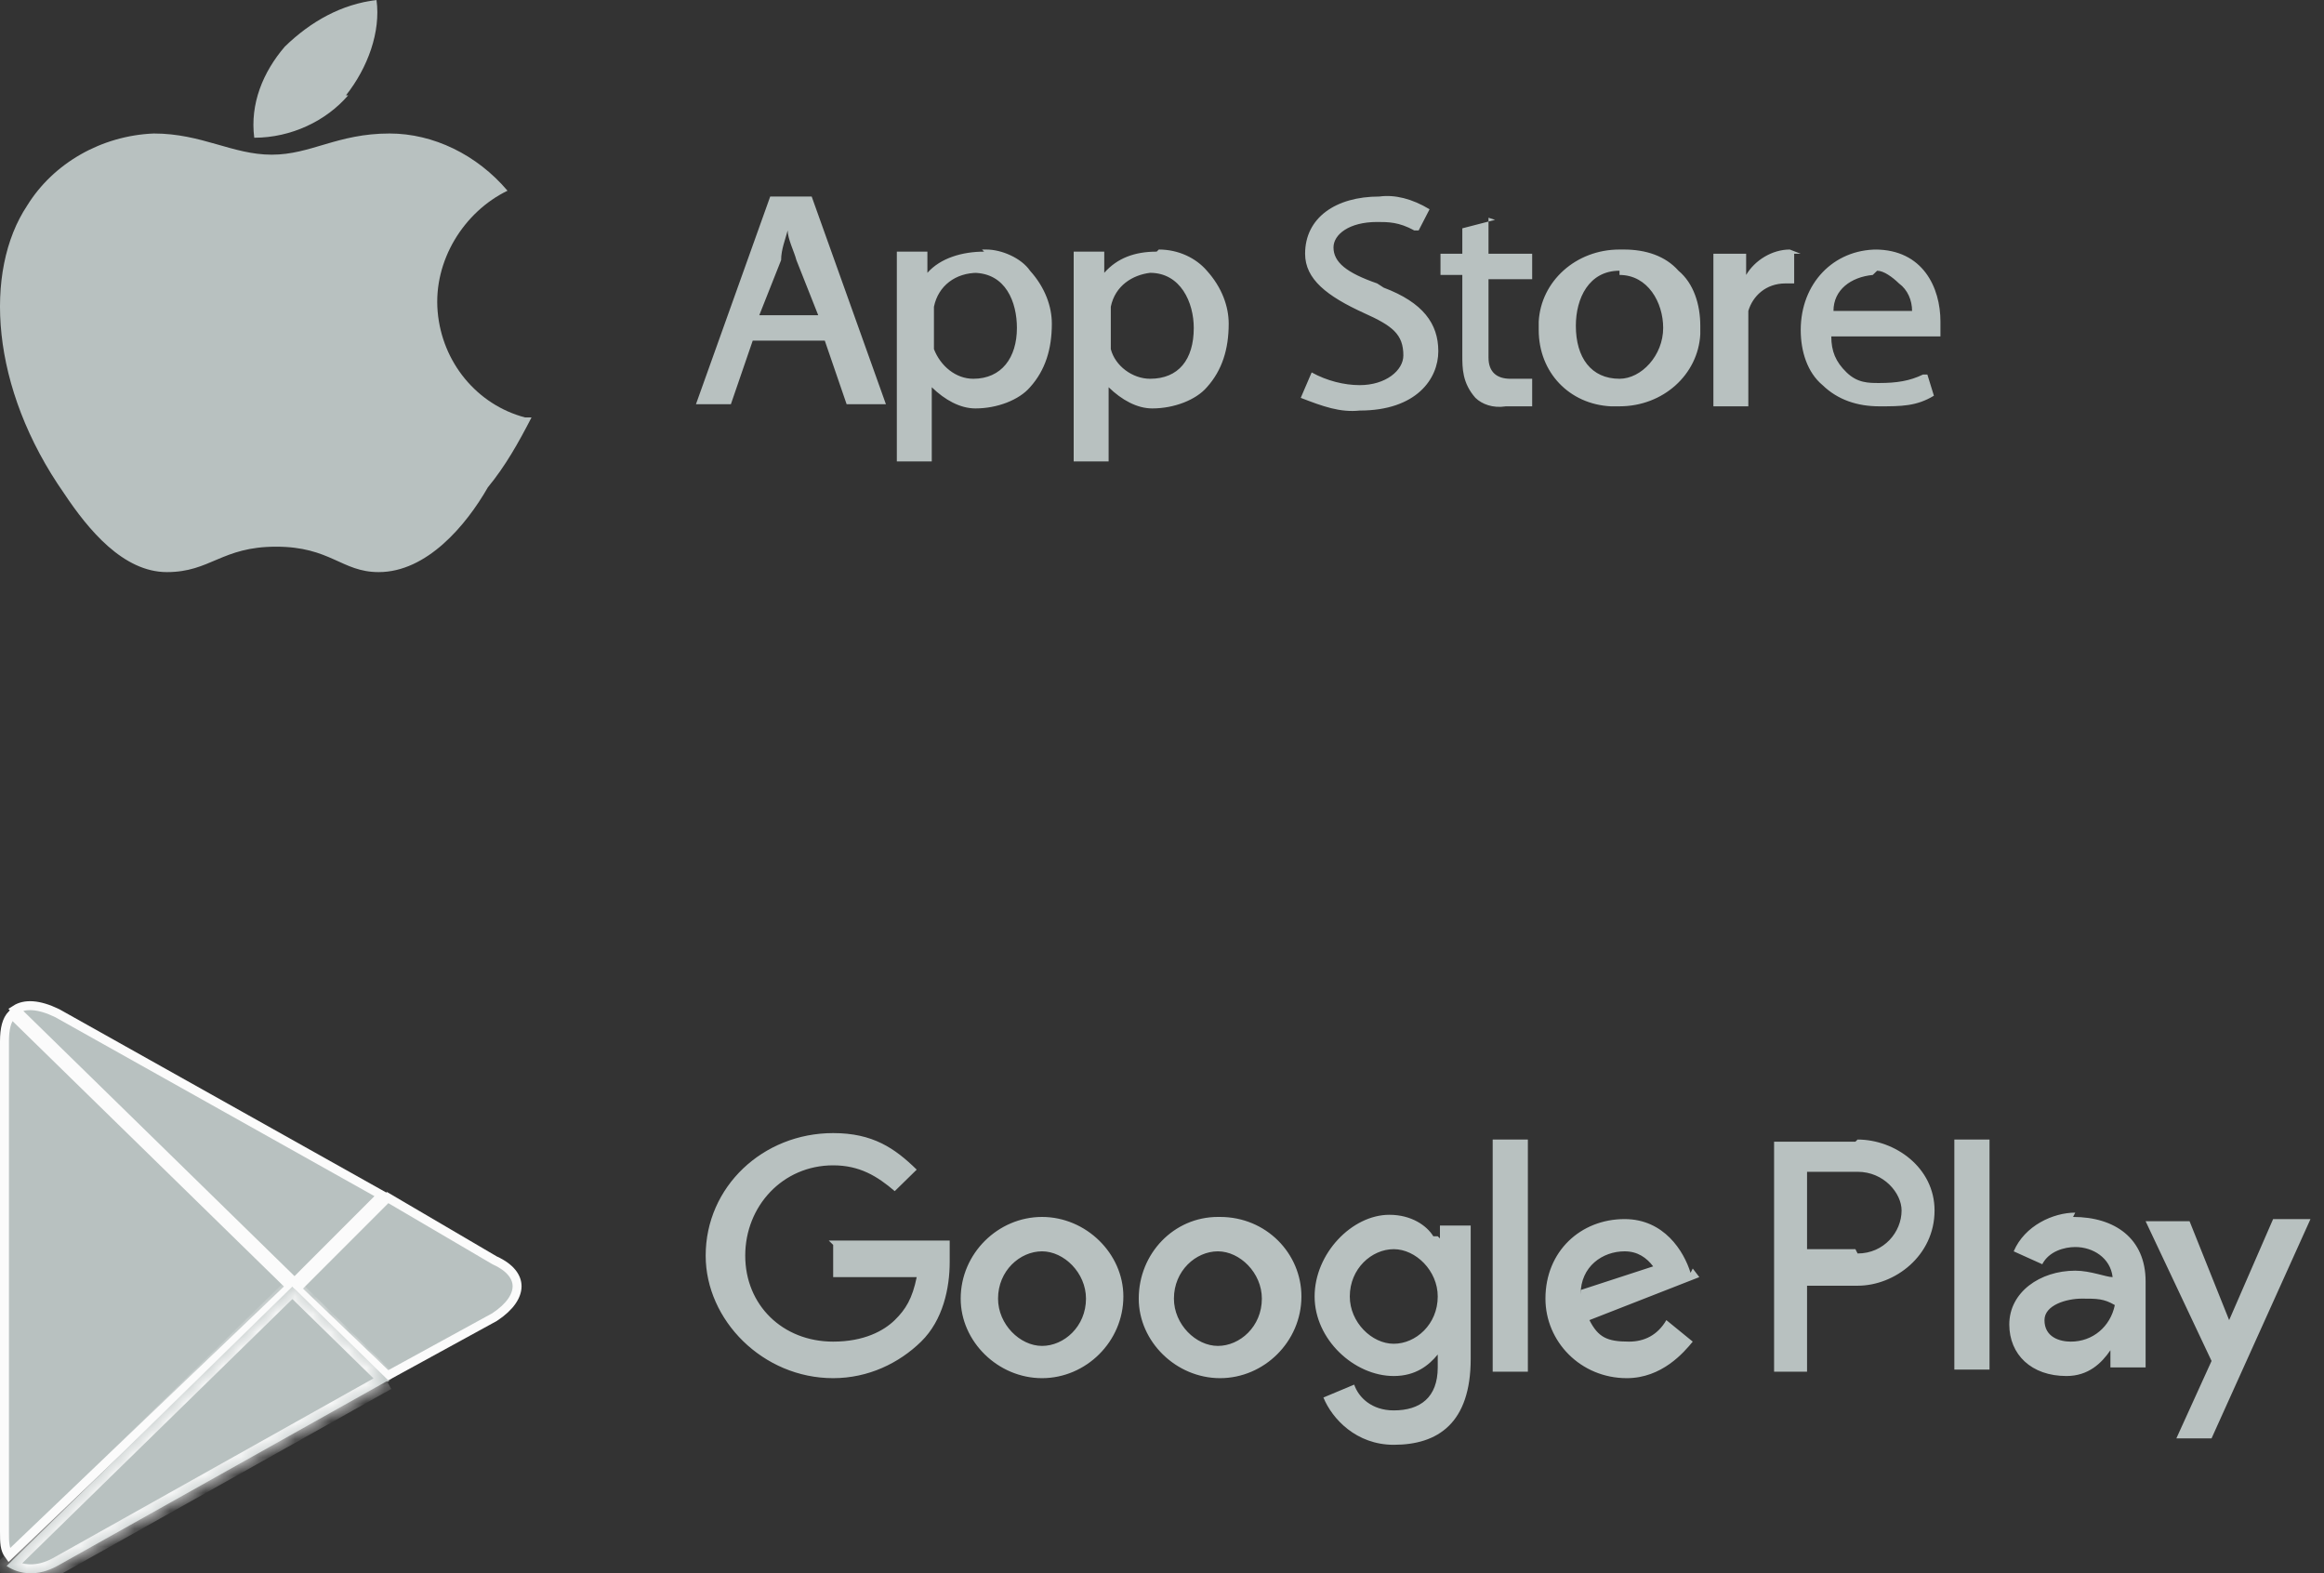 <svg width="130" height="88" viewBox="0 0 130 88" fill="none" xmlns="http://www.w3.org/2000/svg">
<rect x="0" y="0" width="130" height="88" fill="#333333" stroke="none"/>
<path d="M29.733 23.348C29 24.77 28.267 26.074 27.29 27.259C26.069 29.393 23.87 32 21.184 32C19.107 32 18.497 30.578 15.444 30.578C12.39 30.578 11.78 32 9.337 32C6.894 32 4.94 29.63 3.597 27.615C-0.556 21.689 -0.922 15.17 1.521 11.496C2.986 9.126 5.673 7.585 8.604 7.467C11.291 7.467 13.001 8.652 15.199 8.652C17.398 8.652 18.863 7.467 21.794 7.467C24.237 7.467 26.68 8.652 28.389 10.667C25.947 11.852 24.237 14.578 24.481 17.422C24.725 20.267 26.68 22.637 29.366 23.348H29.733ZM19.352 5.333C20.573 3.793 21.306 1.778 21.061 0C19.107 0.237 17.398 1.185 15.932 2.607C14.711 4.03 13.978 5.807 14.222 7.704C16.298 7.704 18.253 6.756 19.474 5.333H19.352Z" fill="#B8C1C0"/>
<path d="M43.084 10.993L38.931 22.608H40.885L42.106 19.053H46.137L47.358 22.608H49.556L45.404 10.993H43.206H43.084ZM44.061 12.89C44.061 13.364 44.427 14.075 44.549 14.549L45.77 17.631H42.473L43.694 14.549C43.694 13.957 43.938 13.364 44.061 12.89ZM55.052 14.075C53.831 14.075 52.61 14.431 51.877 15.26V14.075H50.167V25.808H52.121V21.66C52.854 22.371 53.709 22.845 54.564 22.845C55.785 22.845 57.006 22.371 57.617 21.66C58.472 20.712 58.838 19.527 58.838 18.105C58.838 17.157 58.472 16.09 57.617 15.142C57.129 14.431 56.029 13.957 55.175 13.957H54.93L55.052 14.075ZM54.442 15.26C56.274 15.26 56.884 16.919 56.884 18.342C56.884 20.001 56.029 21.186 54.442 21.186C53.465 21.186 52.61 20.475 52.243 19.527V17.749V17.157C52.488 15.971 53.465 15.26 54.686 15.26H54.442ZM64.701 14.075C63.479 14.075 62.502 14.431 61.77 15.26V14.075H60.06V25.808H62.014V21.66C62.747 22.371 63.602 22.845 64.456 22.845C65.678 22.845 66.899 22.371 67.51 21.66C68.365 20.712 68.731 19.527 68.731 18.105C68.731 17.157 68.365 16.09 67.51 15.142C66.899 14.431 65.922 13.957 64.823 13.957L64.701 14.075ZM64.334 15.26C66.044 15.26 66.777 16.919 66.777 18.342C66.777 20.119 65.922 21.186 64.334 21.186C63.357 21.186 62.38 20.475 62.136 19.527V17.749V17.157C62.38 15.971 63.357 15.379 64.334 15.26ZM77.036 15.853C75.326 15.26 74.593 14.668 74.593 13.838C74.593 13.127 75.448 12.416 77.036 12.416C77.647 12.416 78.257 12.416 79.112 12.89H79.356L79.967 11.705C78.99 11.112 78.013 10.875 77.158 10.993C74.715 10.993 73.005 12.179 73.005 14.194C73.005 15.616 74.227 16.564 76.303 17.512C77.891 18.223 78.501 18.697 78.501 19.882C78.501 20.712 77.524 21.542 76.059 21.542C75.204 21.542 74.227 21.305 73.372 20.831L72.761 22.253C73.983 22.727 74.96 23.082 76.059 22.964C79.234 22.964 80.456 21.186 80.456 19.645C80.456 18.105 79.601 16.919 77.402 16.09L77.036 15.853ZM83.631 12.297L81.799 12.771V14.194H80.578V15.379H81.799V19.882C81.799 20.593 81.799 21.423 82.532 22.253C82.898 22.608 83.509 22.845 84.242 22.727H85.707V21.186H84.486C83.753 21.186 83.264 20.831 83.264 20.001V15.616H85.707V14.194H83.264V12.179L83.631 12.297ZM90.592 13.957C88.15 13.957 86.196 15.734 86.073 17.986V18.46C86.073 20.831 87.783 22.608 90.104 22.727H90.592C93.035 22.727 94.989 20.949 95.111 18.697V18.223C95.111 17.038 94.745 15.853 93.89 15.142C93.157 14.312 92.058 13.957 90.837 13.957H90.592ZM90.592 15.379C92.18 15.379 93.035 16.919 93.035 18.342C93.035 19.882 91.814 21.186 90.592 21.186C89.005 21.186 88.15 20.001 88.15 18.223C88.15 16.682 88.882 15.142 90.592 15.142V15.379ZM100.729 14.194L100.118 13.957C99.141 13.957 98.164 14.549 97.676 15.379V14.194H95.844V22.727H97.798V17.986V17.393C98.042 16.564 98.775 15.853 99.874 15.853H100.363V14.194H100.729ZM105.004 13.957C102.561 13.957 100.729 15.853 100.729 18.46C100.729 19.645 101.096 20.831 101.95 21.542C102.805 22.371 103.905 22.727 105.126 22.727C106.347 22.727 107.202 22.727 108.179 22.134L107.813 20.949H107.568C106.836 21.305 106.103 21.423 105.126 21.423C104.515 21.423 103.905 21.423 103.294 20.831C102.683 20.238 102.439 19.645 102.439 18.816H108.545V17.986C108.545 16.09 107.568 13.957 104.882 13.957H105.004ZM105.004 15.142C105.37 15.142 105.859 15.497 106.225 15.853C106.714 16.208 106.958 16.801 106.958 17.393H102.561C102.561 16.208 103.538 15.497 104.759 15.379L105.004 15.142Z" fill="#B8C1C0"/>
<path d="M0.667 56.749L0.676 56.74L16.228 71.946V71.975L0.507 86.992C0.256 86.652 0.25 86.288 0.25 85.669V58.254C0.25 57.543 0.375 57.035 0.667 56.749Z" fill="#B8C1C0" stroke="#FBFBFB" stroke-width="0.5"/>
<path d="M27.663 73.671L21.682 76.946L16.605 72.095V72.065L21.683 66.984L27.665 70.494L27.676 70.5L27.688 70.505C28.565 70.906 28.925 71.438 28.925 71.946C28.925 72.468 28.549 73.091 27.663 73.671Z" fill="#B8C1C0" stroke="#FBFBFB" stroke-width="0.5"/>
<mask id="path-5-inside-1_3535_13" fill="white">
<path d="M21.766 77.252L16.355 71.962L0.369 87.593C1.107 88.074 2.091 88.194 3.197 87.593L21.643 77.252"/>
</mask>
<path d="M21.766 77.252L16.355 71.962L0.369 87.593C1.107 88.074 2.091 88.194 3.197 87.593L21.643 77.252" fill="#B8C1C0"/>
<path d="M16.355 71.962L16.705 71.604L16.355 71.263L16.006 71.604L16.355 71.962ZM0.369 87.593L0.019 87.236L-0.426 87.671L0.096 88.012L0.369 87.593ZM3.197 87.593L3.436 88.032L3.442 88.029L3.197 87.593ZM22.116 76.895L16.705 71.604L16.006 72.319L21.416 77.61L22.116 76.895ZM16.006 71.604L0.019 87.236L0.718 87.951L16.705 72.319L16.006 71.604ZM0.096 88.012C0.993 88.597 2.174 88.718 3.436 88.032L2.959 87.154C2.007 87.67 1.22 87.551 0.642 87.174L0.096 88.012ZM3.442 88.029L21.888 77.689L21.399 76.816L2.953 87.157L3.442 88.029Z" fill="#FBFBFB" mask="url(#path-5-inside-1_3535_13)"/>
<path d="M0.868 56.469C1.379 56.14 2.156 56.162 3.204 56.672L21.356 66.848L16.476 71.73L0.868 56.469Z" fill="#B8C1C0" stroke="#FBFBFB" stroke-width="0.5"/>
<path fill-rule="evenodd" clip-rule="evenodd" d="M109.322 76.605H111.29V63.739H109.322V76.605ZM127.153 68.188L124.694 73.839L122.48 68.308H120.021L123.71 76.124L121.742 80.453H123.71L129.244 68.188H127.03H127.153ZM115.84 75.042C115.225 75.042 114.364 74.801 114.364 73.839C114.364 72.998 115.594 72.637 116.455 72.637C117.315 72.637 117.684 72.637 118.299 72.998C118.053 74.2 117.069 75.042 115.84 75.042ZM116.086 67.827C114.856 67.827 113.257 68.549 112.642 69.992L114.241 70.713C114.61 69.992 115.471 69.751 116.086 69.751C117.069 69.751 118.053 70.352 118.176 71.434C117.807 71.434 116.946 71.074 116.086 71.074C114.118 71.074 112.396 72.276 112.396 74.08C112.396 75.763 113.626 76.966 115.594 76.966C116.824 76.966 117.561 76.244 118.053 75.523V76.484H120.021V71.675C120.021 69.27 118.299 68.068 115.963 68.068L116.086 67.827ZM103.788 69.871H101.083V65.543H103.911C105.387 65.543 106.371 66.745 106.371 67.707C106.371 68.909 105.387 70.112 103.911 70.112L103.788 69.871ZM103.788 63.859H99.239V76.725H101.083V71.915H103.911C106.002 71.915 108.215 70.232 108.215 67.707C108.215 65.302 106.002 63.739 103.911 63.739L103.788 63.859ZM77.964 75.162C76.734 75.162 75.505 73.96 75.505 72.517C75.505 70.954 76.734 69.871 77.964 69.871C79.194 69.871 80.424 71.074 80.424 72.517C80.424 74.08 79.194 75.162 77.964 75.162ZM80.424 69.15H80.178C79.809 68.549 78.948 67.948 77.718 67.948C75.628 67.948 73.537 70.112 73.537 72.517C73.537 74.921 75.751 76.966 77.964 76.966C79.194 76.966 79.932 76.364 80.424 75.763V76.484C80.424 78.168 79.44 78.889 77.964 78.889C76.734 78.889 75.997 78.168 75.751 77.447L74.029 78.168C74.521 79.37 75.874 80.813 77.964 80.813C80.424 80.813 82.268 79.611 82.268 76.004V68.549H80.547V69.27L80.424 69.15ZM83.498 76.725H85.466V63.739H83.498V76.605V76.725ZM88.417 72.396C88.417 70.833 89.647 69.992 90.876 69.992C91.614 69.992 92.106 70.352 92.475 70.833L88.417 72.156V72.396ZM94.566 71.194C94.197 69.992 93.09 68.188 90.876 68.188C88.417 68.188 86.449 69.992 86.449 72.637C86.449 75.042 88.417 77.086 90.999 77.086C92.967 77.086 94.197 75.643 94.689 75.042L93.213 73.839C92.721 74.681 91.983 75.042 91.122 75.042C89.893 75.042 89.401 74.801 88.909 73.839L95.057 71.434L94.689 70.954L94.566 71.194ZM46.606 69.631V71.434H51.279C51.033 72.637 50.664 73.238 50.05 73.839C49.435 74.441 48.328 75.042 46.606 75.042C43.778 75.042 41.687 72.998 41.687 70.232C41.687 67.467 43.778 65.182 46.606 65.182C48.082 65.182 49.066 65.783 50.05 66.625L51.279 65.422C50.05 64.22 48.82 63.378 46.606 63.378C42.671 63.378 39.474 66.384 39.474 70.232C39.474 73.839 42.671 77.086 46.606 77.086C48.574 77.086 50.295 76.244 51.525 75.042C52.755 73.839 53.124 72.036 53.124 70.593V69.39H46.36L46.606 69.631ZM58.289 75.282C57.059 75.282 55.829 74.08 55.829 72.637C55.829 71.074 57.059 69.992 58.289 69.992C59.518 69.992 60.748 71.194 60.748 72.637C60.748 74.2 59.518 75.282 58.289 75.282ZM58.289 68.068C55.829 68.068 53.739 70.112 53.739 72.637C53.739 75.042 55.829 77.086 58.289 77.086C60.748 77.086 62.839 75.042 62.839 72.517C62.839 70.112 60.748 68.068 58.289 68.068ZM68.126 75.282C66.897 75.282 65.667 74.08 65.667 72.637C65.667 71.074 66.897 69.992 68.126 69.992C69.356 69.992 70.586 71.194 70.586 72.637C70.586 74.2 69.356 75.282 68.126 75.282ZM68.126 68.068C65.667 68.068 63.699 70.112 63.699 72.637C63.699 75.042 65.79 77.086 68.249 77.086C70.709 77.086 72.799 75.042 72.799 72.517C72.799 70.112 70.832 68.068 68.249 68.068H68.126Z" fill="#B8C1C0"/>
</svg>
